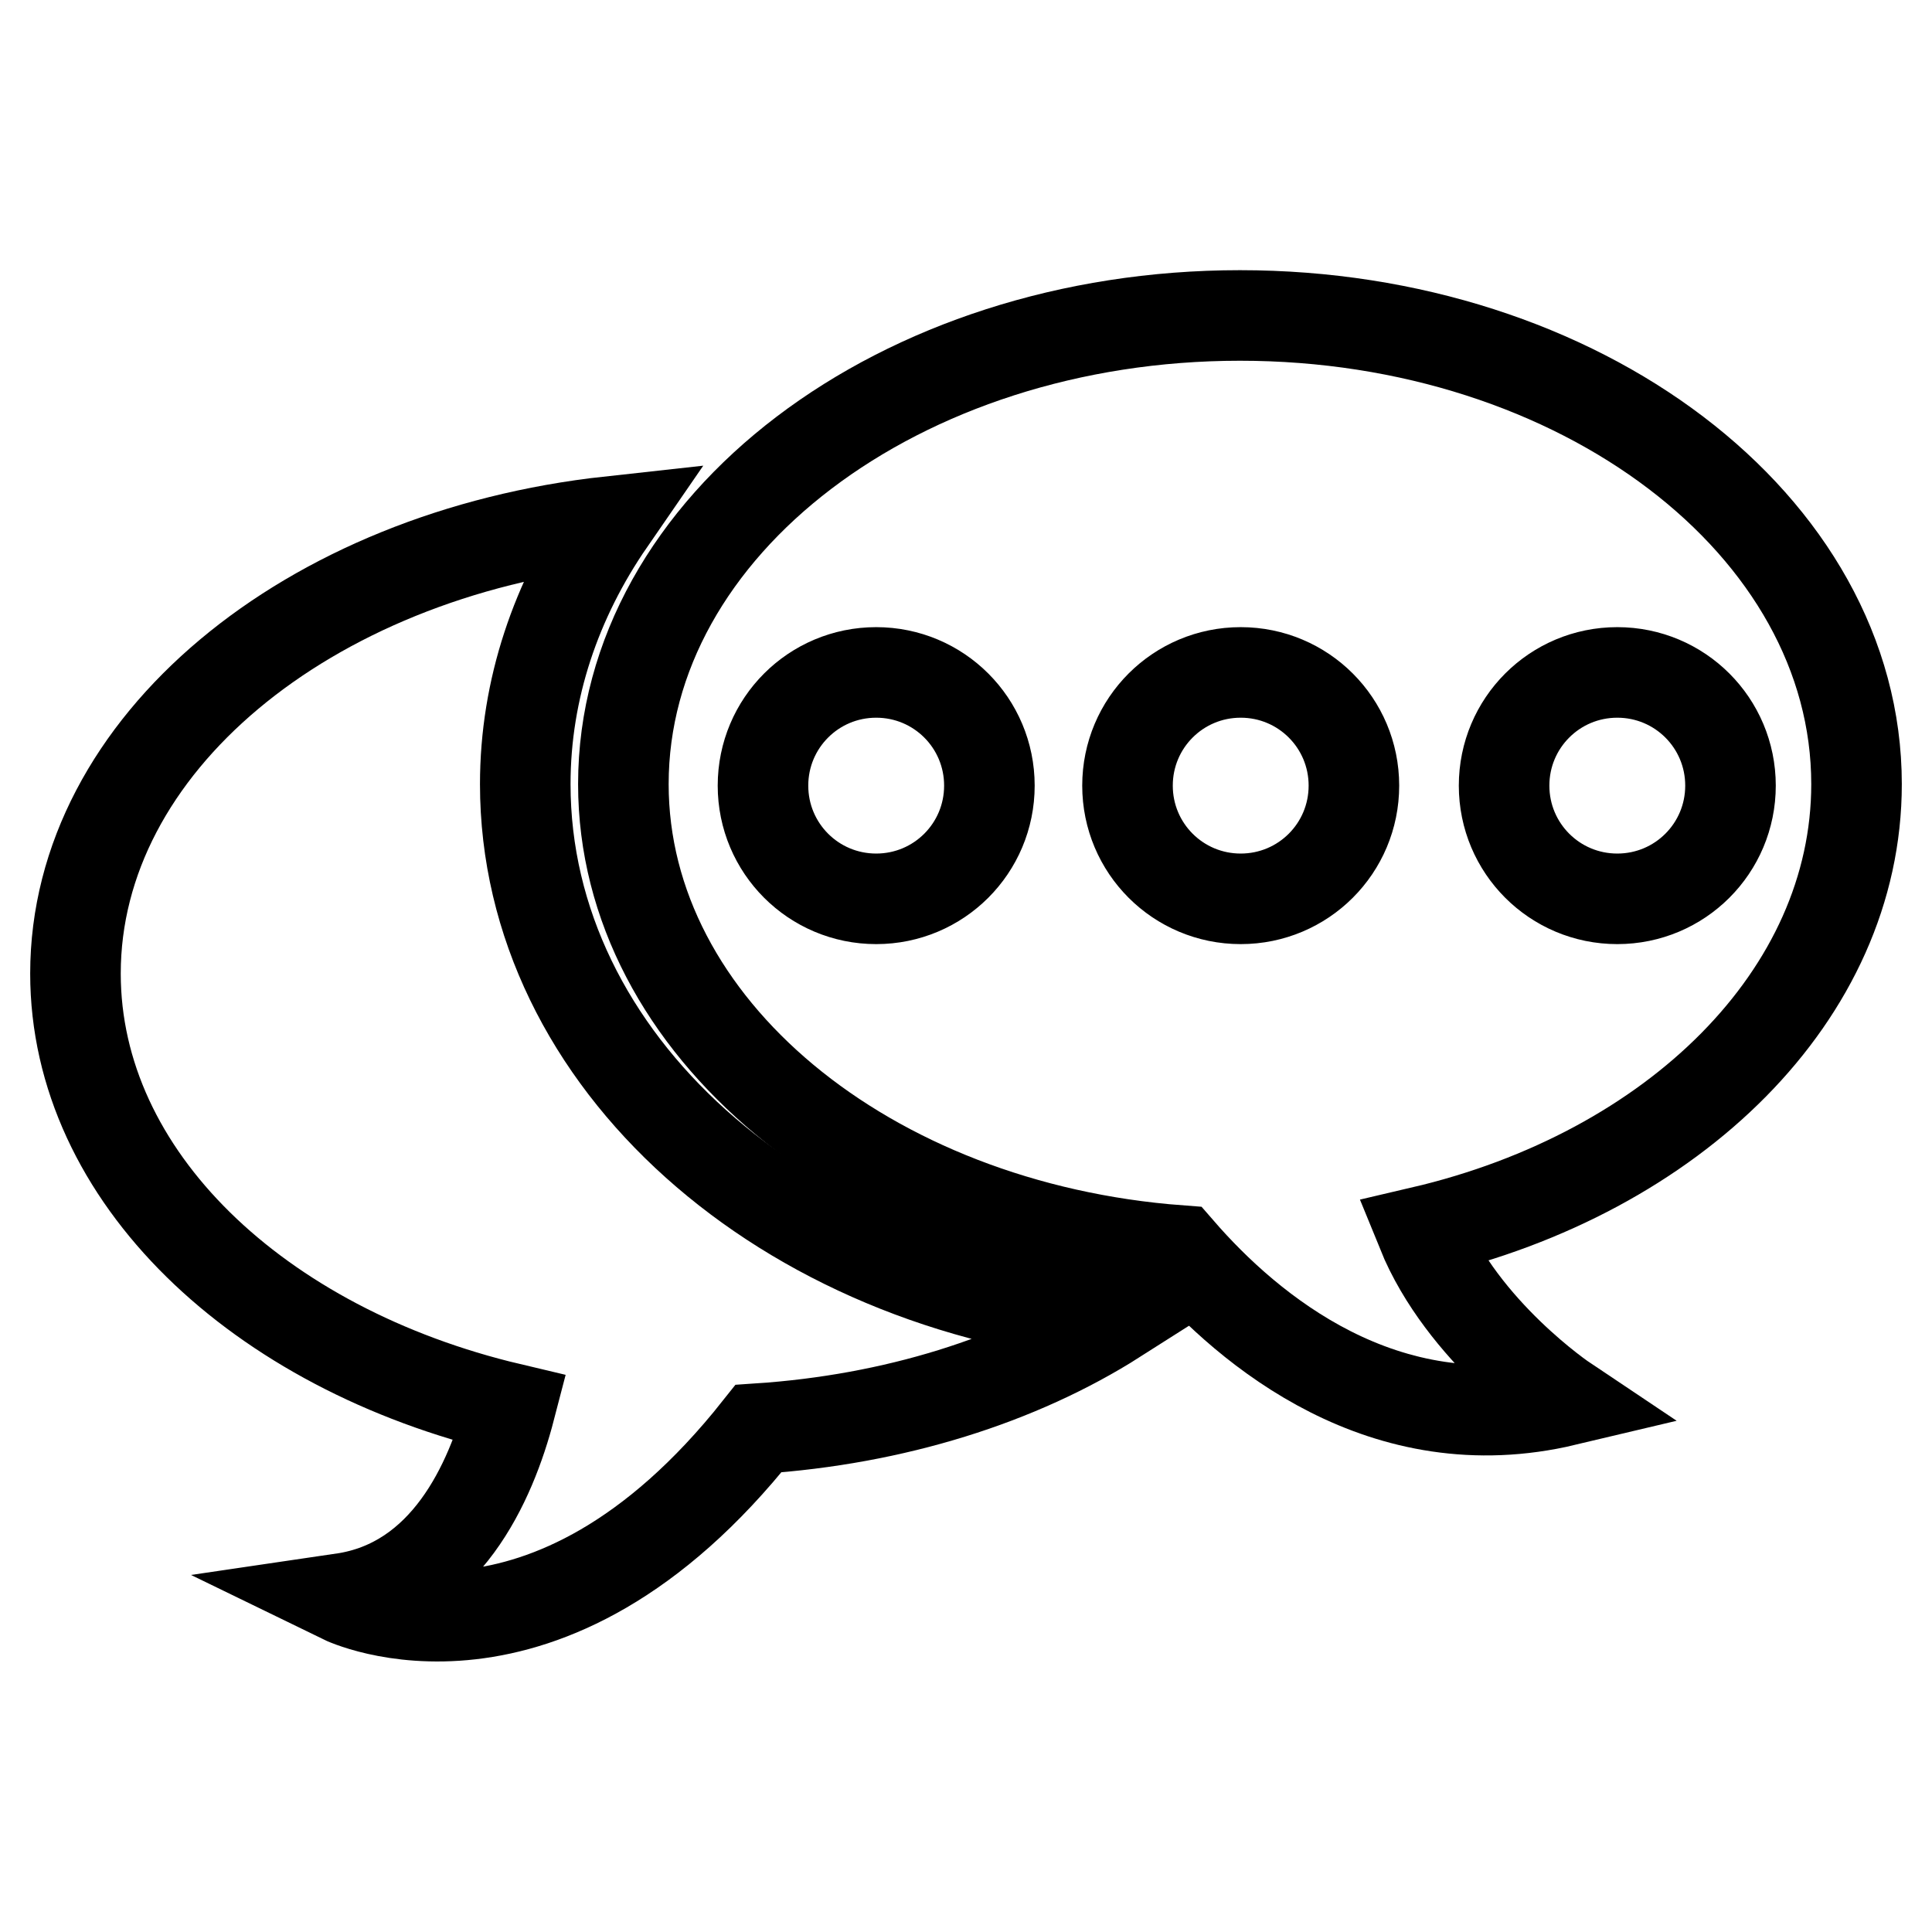 <?xml version="1.0" encoding="utf-8"?>
<!-- Svg Vector Icons : http://www.onlinewebfonts.com/icon -->
<!DOCTYPE svg PUBLIC "-//W3C//DTD SVG 1.1//EN" "http://www.w3.org/Graphics/SVG/1.1/DTD/svg11.dtd">
<svg version="1.1" xmlns="http://www.w3.org/2000/svg" xmlns:xlink="http://www.w3.org/1999/xlink" x="0px" y="0px" viewBox="0 0 256 256" enable-background="new 0 0 256 256" xml:space="preserve">
<g><g><path stroke-width="12" fill-opacity="0" stroke="#000000"  d="M246,103.9c0-34.3-36.6-62.1-81.7-62.1c-45.1,0-81.7,27.8-81.7,62.1c0,32.2,32.4,58.7,73.7,61.8c9.2,10.6,27.1,25.6,51.1,19.9c0,0-13.6-9.1-19-22.4C221.8,155.4,246,131.8,246,103.9z M116.1,119.1c-8.3,0-15-6.7-15-15c0-8.3,6.7-15,15-15c8.3,0,15,6.7,15,15C131.1,112.4,124.4,119.1,116.1,119.1z M164.4,119.1c-8.3,0-15-6.7-15-15c0-8.3,6.7-15,15-15c8.3,0,15,6.7,15,15C179.4,112.4,172.7,119.1,164.4,119.1z M214.3,119.1c-8.3,0-15-6.7-15-15c0-8.3,6.7-15,15-15c8.3,0,15,6.7,15,15C229.3,112.4,222.6,119.1,214.3,119.1z"/><path stroke-width="12" fill-opacity="0" stroke="#000000"  d="M147.9,174.7c-44.1-4-78.3-34.1-78.3-70.8c0-12.6,4.1-24.5,11.2-34.8C40.7,73.5,10,98.7,10,129c0,26.9,24.2,49.7,57.6,57.6c-2.6,10-8.6,23.2-22.2,25.2c0,0,26.9,13.1,55.1-22.5C118.5,188.1,135,182.9,147.9,174.7z"/></g></g>
</svg>
